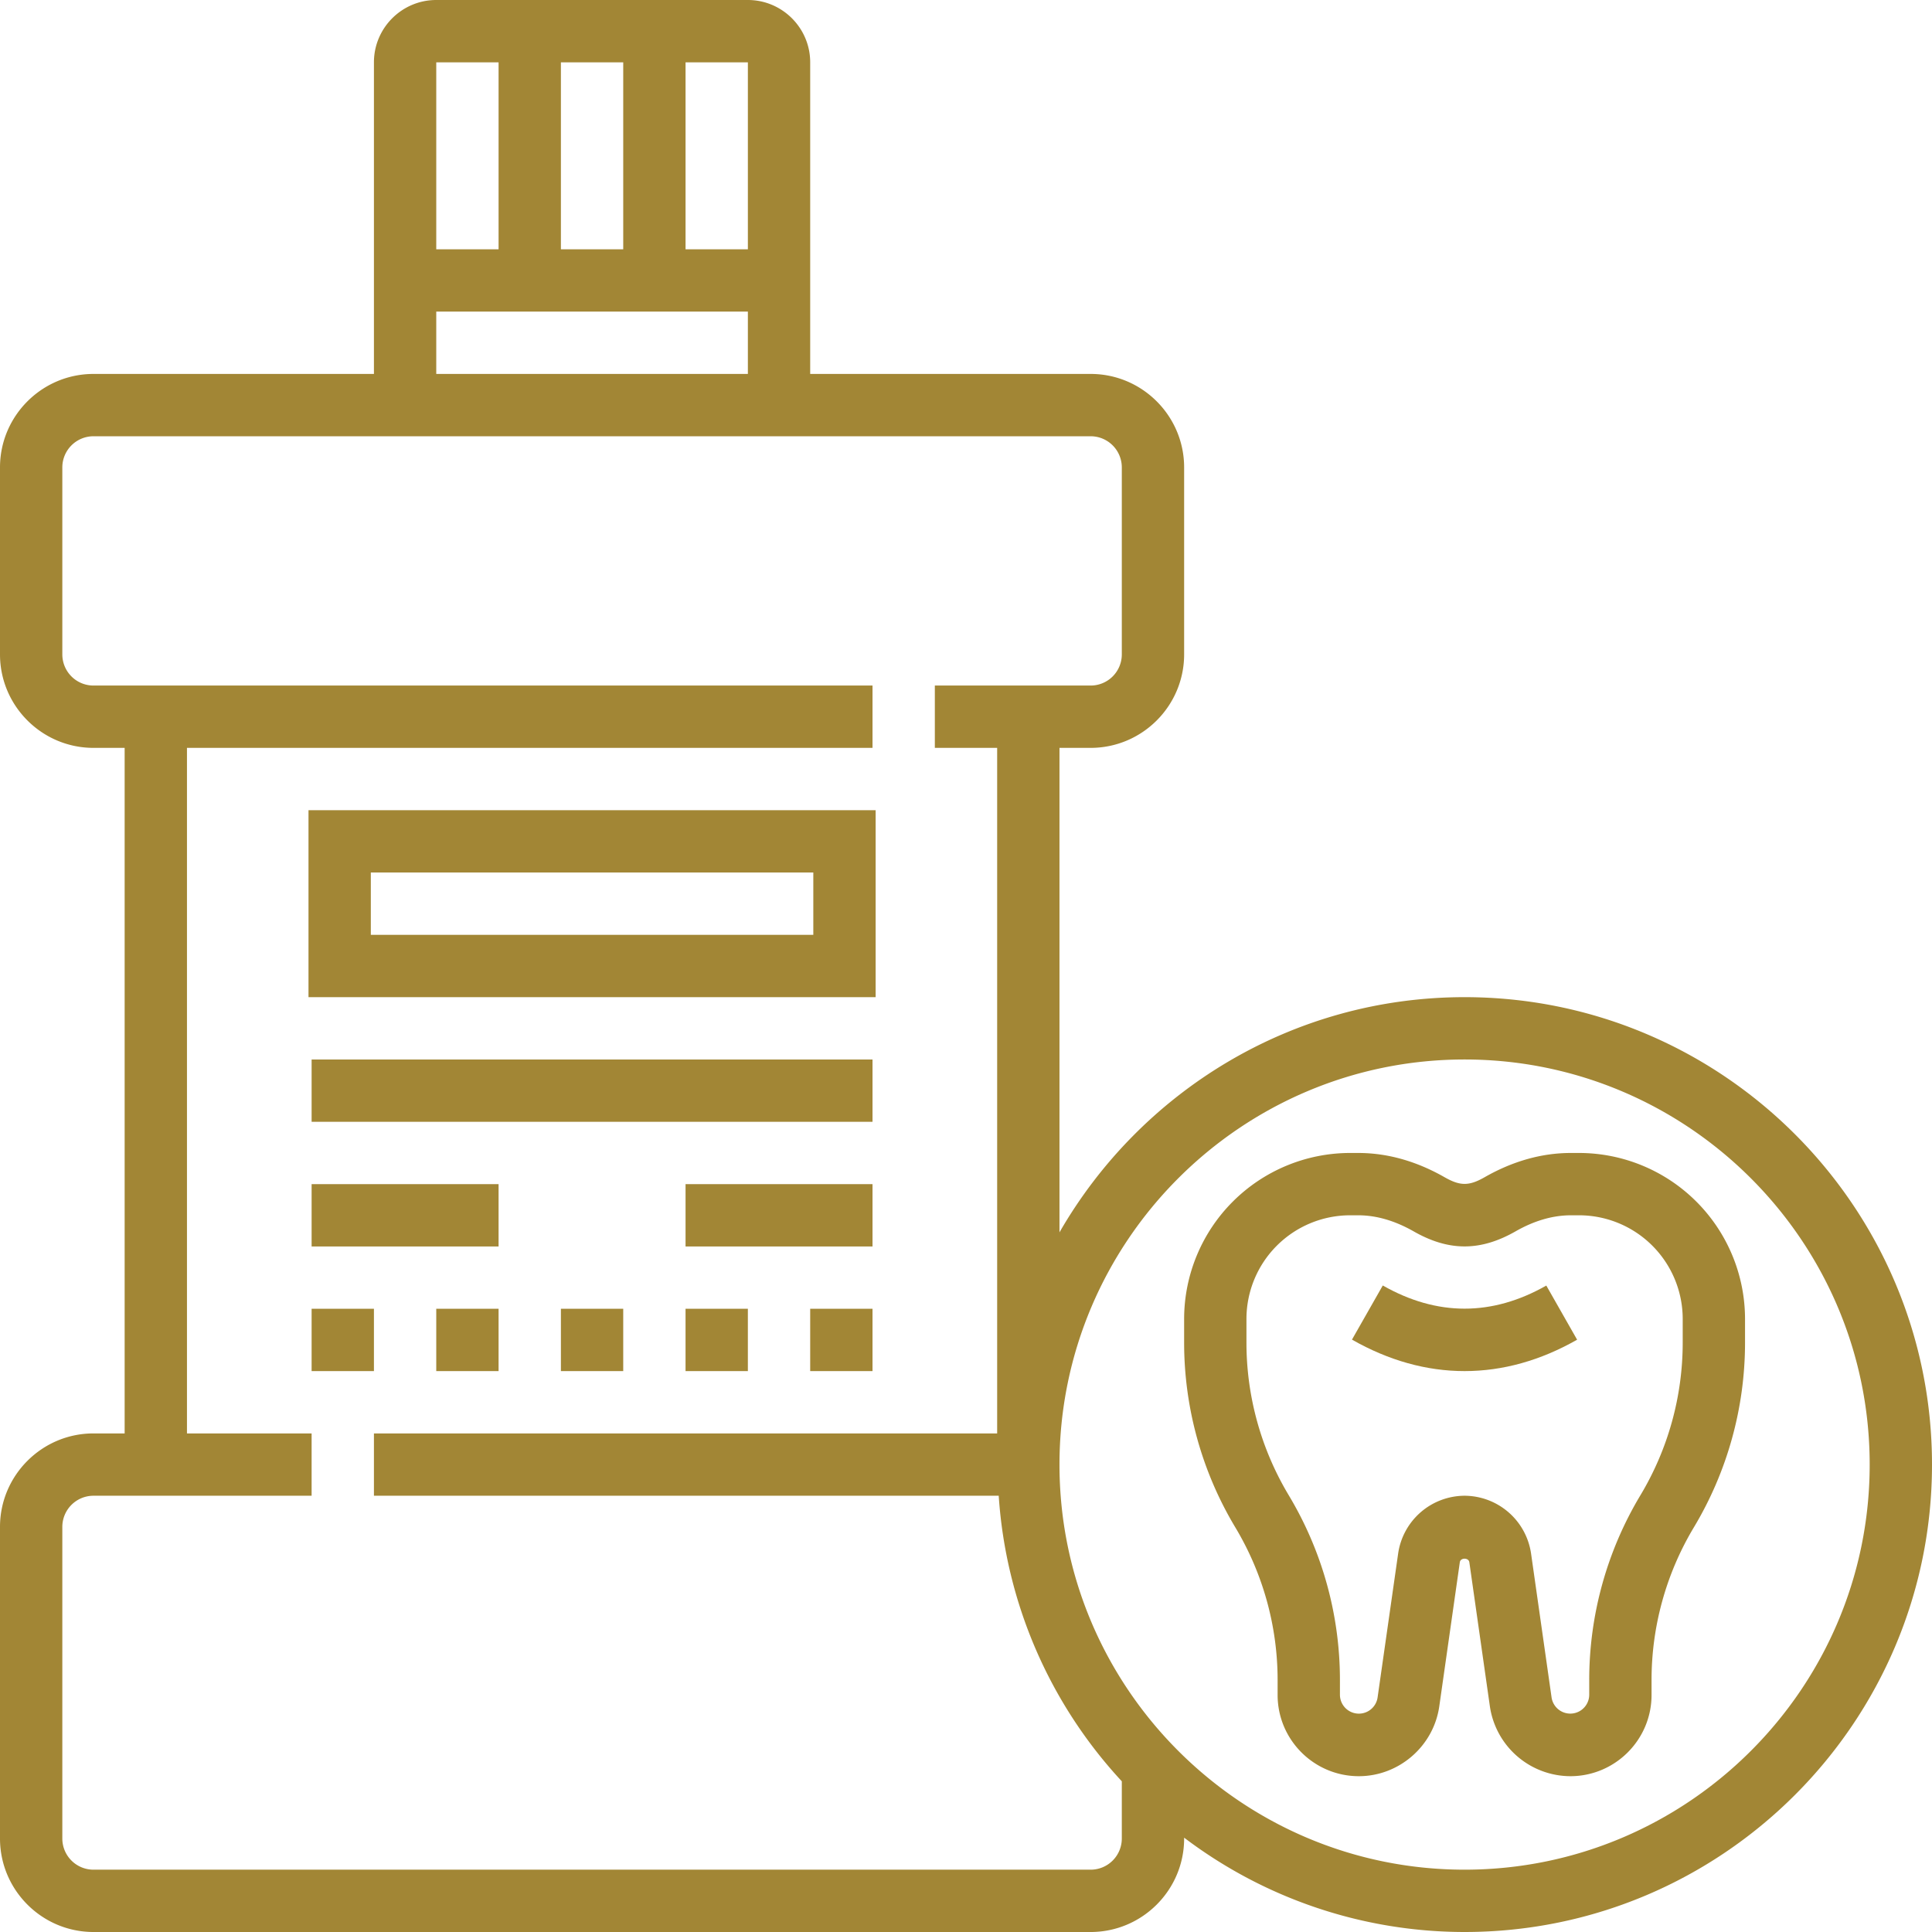 <svg xmlns="http://www.w3.org/2000/svg" xml:space="preserve" viewBox="0 0 496 496" fill="#a28635">
  <path d="M405.4 296h-2.1c-7.48 0-14.94 2.1-22.16 6.23-4 2.28-6.28 2.27-10.25.01-7.25-4.14-14.71-6.24-22.2-6.24h-2.08A42.65 42.65 0 0 0 304 338.6v6.08a92.2 92.2 0 0 0 13.14 47.44 76.22 76.22 0 0 1 10.86 39.2v3.83c0 11.5 9.35 20.85 20.85 20.85 10.31 0 19.18-7.7 20.65-17.9l5.28-37.04c.17-1.2 2.26-1.2 2.44 0l5.28 37.04a20.96 20.96 0 0 0 20.65 17.9c11.5 0 20.85-9.35 20.85-20.85v-3.83a76.2 76.2 0 0 1 10.86-39.2A92.2 92.2 0 0 0 448 344.68v-6.08a42.65 42.65 0 0 0-42.6-42.6zm26.6 48.68a76.2 76.2 0 0 1-10.86 39.2A92.2 92.2 0 0 0 408 431.32v3.83a4.86 4.86 0 0 1-9.66.68l-5.28-37.05A17.33 17.33 0 0 0 376 384a17.31 17.31 0 0 0-17.05 14.8l-5.29 37.04a4.86 4.86 0 0 1-9.66-.69v-3.83a92.2 92.2 0 0 0-13.14-47.44 76.22 76.22 0 0 1-10.86-39.2v-6.08a26.63 26.63 0 0 1 26.6-26.6h2.1c4.65 0 9.44 1.4 14.25 4.14 9 5.13 17.08 5.14 26.11 0 4.8-2.75 9.59-4.14 14.24-4.14h2.1a26.63 26.63 0 0 1 26.6 26.6v6.08z"/>
  <path d="M396.98 330.04c-13.9 7.9-28.04 7.92-41.98-.02l-7.91 13.9c9.4 5.36 19.13 8.08 28.91 8.08 9.78 0 19.5-2.71 28.89-8.06l-7.91-13.9z"/>
  <path d="M376 256c-44.46 0-83.27 24.36-104 60.38V192h8c13.23 0 24-10.77 24-24v-48c0-13.23-10.77-24-24-24h-72V16c0-8.82-7.18-16-16-16h-80c-8.82 0-16 7.18-16 16v80H24c-13.23 0-24 10.77-24 24v48c0 13.23 10.77 24 24 24h8v176h-8c-13.23 0-24 10.77-24 24v80c0 13.23 10.77 24 24 24h256c13.23 0 24-10.77 24-24v-.22A119.21 119.21 0 0 0 376 496c66.17 0 120-53.83 120-120s-53.83-120-120-120zM176 16h16v48h-16V16zm-32 0h16v48h-16V16zm-32 0h16v48h-16V16zm0 64h80v16h-80V80zm176 392a8 8 0 0 1-8 8H24a8 8 0 0 1-8-8v-80a8 8 0 0 1 8-8h56v-16H48V192h176v-16H24a8 8 0 0 1-8-8v-48a8 8 0 0 1 8-8h256a8 8 0 0 1 8 8v48a8 8 0 0 1-8 8h-40v16h16v176H96v16h160.4a119.4 119.4 0 0 0 31.6 73.31V472zm88 8c-57.34 0-104-46.66-104-104s46.66-104 104-104 104 46.66 104 104-46.66 104-104 104z"/>
  <path d="M79.2 208v48h145.6v-48H79.2zm129.6 32H95.2v-16h113.6v16zM80 272h144v16H80zm0 32h48v16H80zm96 0h48v16h-48zm-96 32h16v16H80zm32 0h16v16h-16zm32 0h16v16h-16zm32 0h16v16h-16zm32 0h16v16h-16z"/>
</svg>
